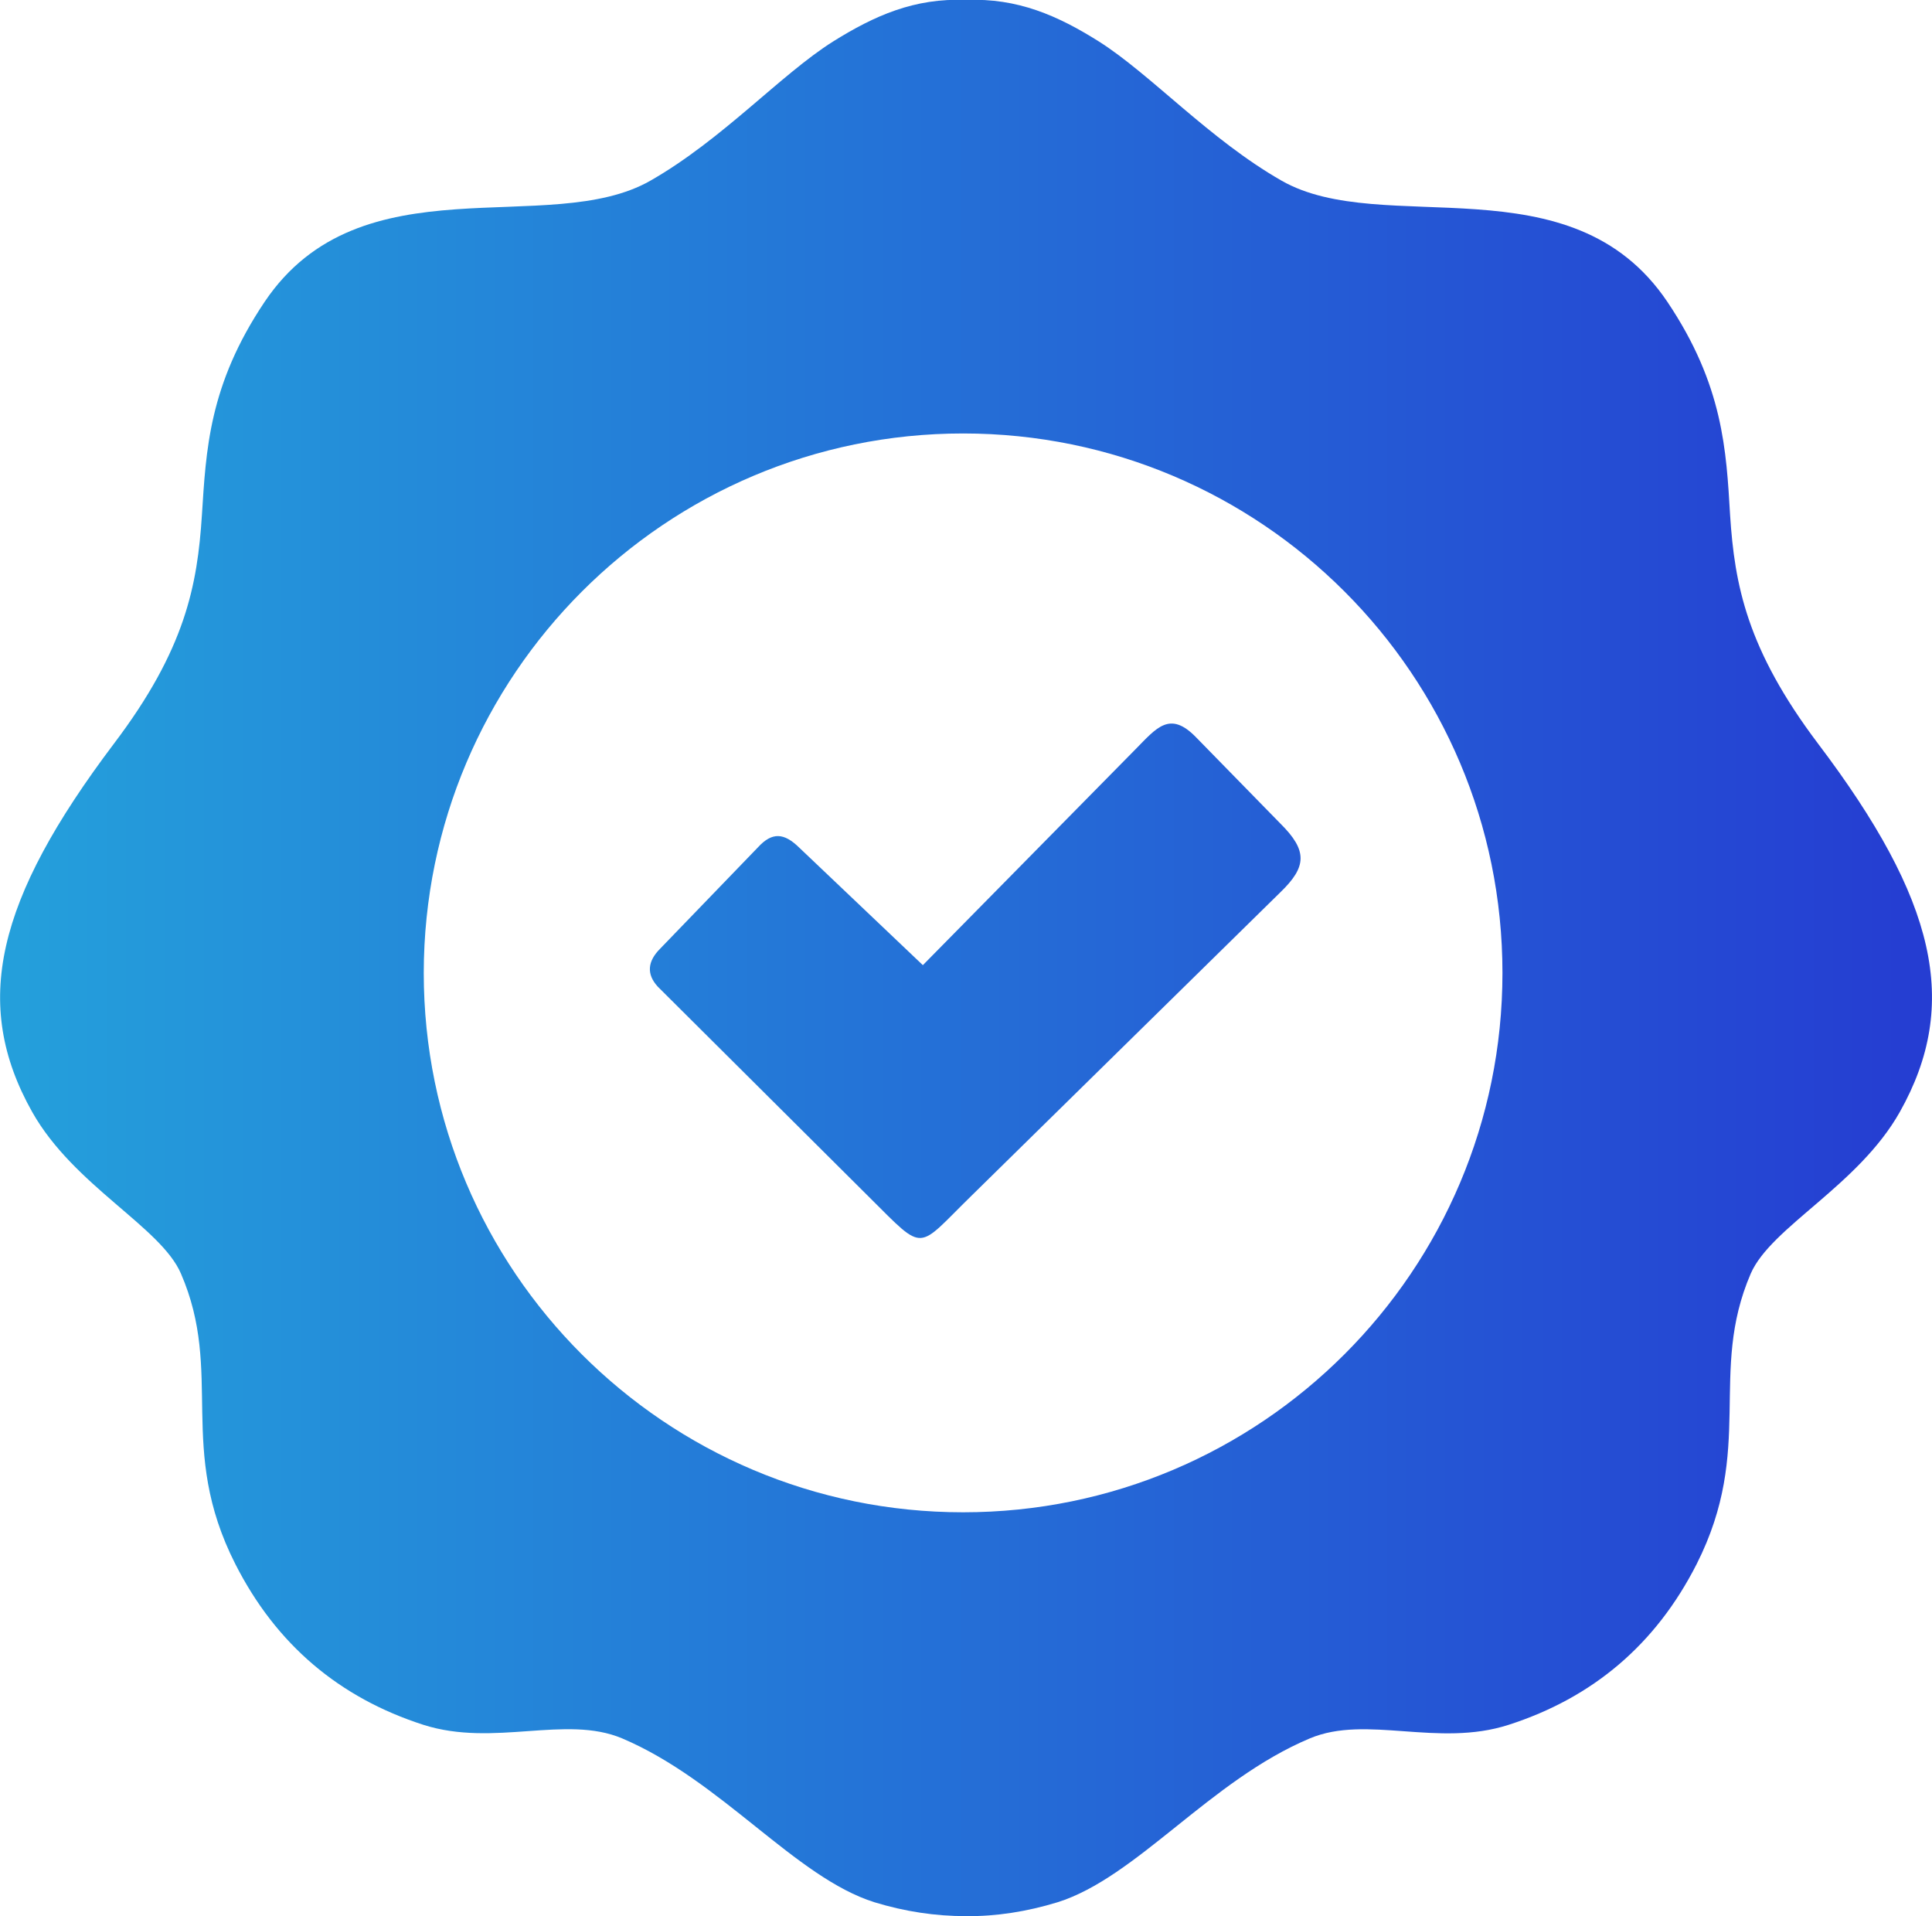 <?xml version="1.0" encoding="utf-8"?>
<!-- Generator: Adobe Illustrator 25.3.1, SVG Export Plug-In . SVG Version: 6.00 Build 0)  -->
<svg version="1.1" id="Layer_1" xmlns="http://www.w3.org/2000/svg" xmlns:xlink="http://www.w3.org/1999/xlink" x="0px" y="0px"
	 viewBox="0 0 600 595" style="enable-background:new 0 0 600 595;" xml:space="preserve">
<style type="text/css">
	.st0{fill-rule:evenodd;clip-rule:evenodd;fill:url(#SVGID_1_);}
</style>
<g>
	<linearGradient id="SVGID_1_" gradientUnits="userSpaceOnUse" x1="-3.290802e-03" y1="297.514" x2="599.997" y2="297.514">
		<stop  offset="0" style="stop-color:#24A0DB"/>
		<stop  offset="0.994" style="stop-color:#253DD2"/>
	</linearGradient>
	<path class="st0" d="M300,0c16-0.7,28.6,4.9,41.3,12.9c16.1,10.2,34.3,30.4,56.7,43.2c31.5,18,89.9-6.8,119.8,37.6
		c17.4,25.9,18.3,46.2,19.5,66.3c1.4,21.6,5.2,41.6,27.3,70.9c36.7,48.5,44.3,80.8,25.4,114.4c-12.9,22.9-40,35.7-46.3,50.2
		c-13.3,30.9,1.4,54.2-16.8,90.2c-12.7,25-32.3,41.5-58.4,49.9c-22,7.1-44.1-3.2-61.7,4.2c-31,13-53.8,43.2-78.4,50.9
		c-9.5,2.9-19,4.4-28.4,4.3c-9.5,0-18.9-1.4-28.4-4.3c-24.6-7.7-47.5-37.8-78.4-50.9c-17.6-7.4-39.7,2.8-61.7-4.2
		c-26.1-8.4-45.7-24.9-58.4-49.9c-18.3-36-3.5-59.3-16.9-90.2C50,381,22.9,368.2,10,345.3c-18.9-33.6-11.2-65.9,25.4-114.4
		c22.2-29.3,25.9-49.2,27.3-70.9c1.3-20.1,2.1-40.4,19.5-66.3c29.9-44.4,88.3-19.6,119.8-37.6c22.4-12.8,40.5-33,56.7-43.2
		C271.5,4.9,284-0.7,300,0L300,0z M248.2,263.2l38.4,36.5l66.1-67.1c6.5-6.6,10.6-12,18.7-3.7l26.2,26.8c8.6,8.5,8.2,13.5,0,21.4
		l-96,94.3c-17.1,16.7-14.1,17.8-31.4,0.6l-65.9-65.6c-3.6-3.9-3.2-7.9,0.7-11.8l30.4-31.5C239.8,258.3,243.5,258.6,248.2,263.2
		L248.2,263.2z M299.1,134.6c92.5,0,167.5,75,167.5,167.5c0,92.5-75,167.5-167.5,167.5c-92.5,0-167.5-75-167.5-167.5
		C131.7,209.6,206.7,134.6,299.1,134.6L299.1,134.6z"/>
</g>
</svg>
